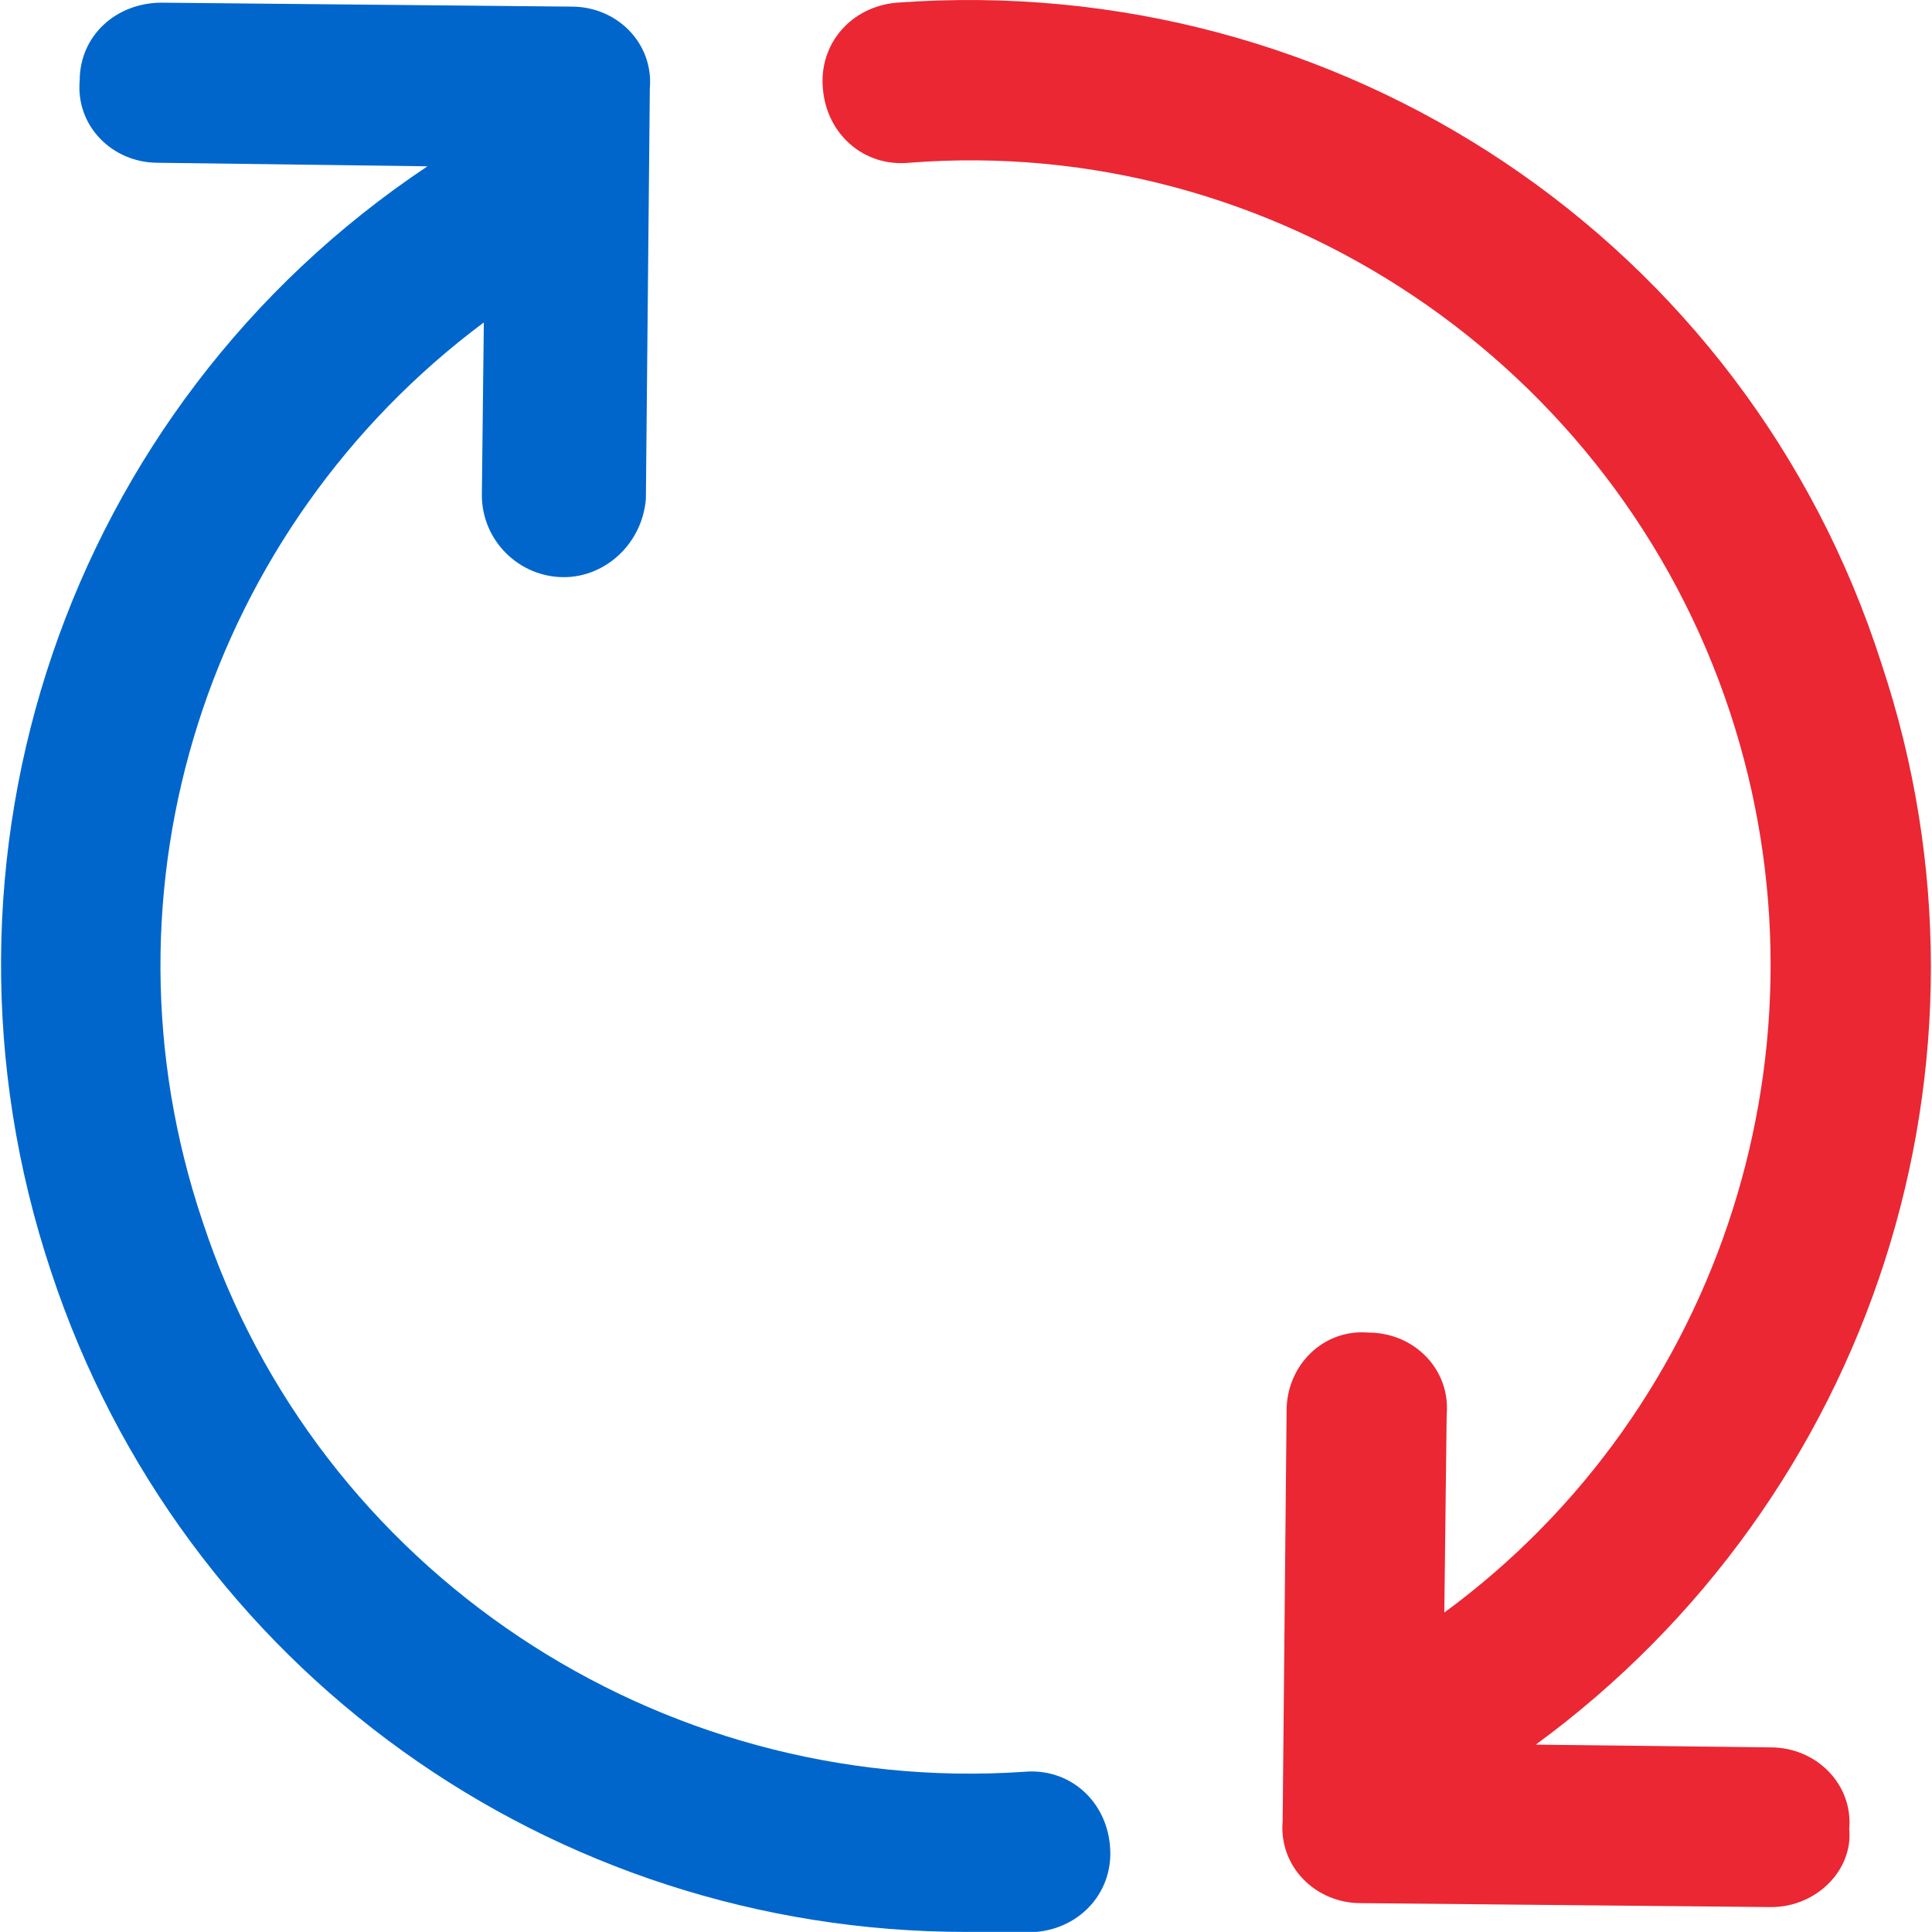 <?xml version="1.0" encoding="UTF-8"?>
<svg width="49px" height="49px" viewBox="0 0 49 49" version="1.1" xmlns="http://www.w3.org/2000/svg" xmlns:xlink="http://www.w3.org/1999/xlink">
    <title>reload (1)</title>
    <g id="Design" stroke="none" stroke-width="1" fill="none" fill-rule="evenodd">
        <g id="Funkce" transform="translate(-841, -3854)" fill-rule="nonzero">
            <g id="Kurzy" transform="translate(3, 1989)">
                <g id="reload-(1)" transform="translate(838, 1865)">
                    <path d="M28.151,46.808 C28.051,45.658 27.111,44.828 25.961,44.938 C16.691,45.558 8.051,39.838 5.141,30.988 C2.281,22.508 5.311,13.368 12.271,8.178 L12.221,12.558 C12.221,13.708 13.161,14.638 14.301,14.638 C15.341,14.638 16.281,13.808 16.381,12.658 L16.481,2.248 C16.581,1.098 15.651,0.168 14.501,0.168 L4.101,0.068 C2.951,0.068 2.021,0.898 2.021,2.048 C1.921,3.198 2.851,4.128 4.001,4.128 L10.841,4.218 C1.681,10.328 -2.189,21.788 1.291,32.238 C4.621,42.338 13.991,48.998 24.511,48.998 C25.031,48.998 25.661,48.998 26.281,48.998 C27.421,48.898 28.261,47.958 28.151,46.808 Z" id="Path" fill="#0066CC"></path>
                    <path d="M44.911,44.318 L38.951,44.248 C47.481,37.998 51.091,26.948 47.721,16.838 C44.291,6.108 33.981,-0.762 22.741,0.068 C21.591,0.168 20.761,1.108 20.871,2.258 C20.971,3.408 21.911,4.238 23.061,4.128 C32.331,3.398 40.971,9.228 43.881,18.078 C46.641,26.468 43.701,35.708 36.631,40.898 L36.691,35.878 C36.791,34.728 35.861,33.798 34.711,33.798 C33.561,33.698 32.631,34.628 32.631,35.778 L32.531,46.188 C32.431,47.338 33.361,48.268 34.511,48.268 L44.921,48.368 C46.071,48.368 47.001,47.428 46.901,46.388 C47.001,45.248 46.061,44.318 44.911,44.318 Z" id="Path" fill="#EA2733"></path>
                </g>
            </g>
        </g>
    </g>
</svg>